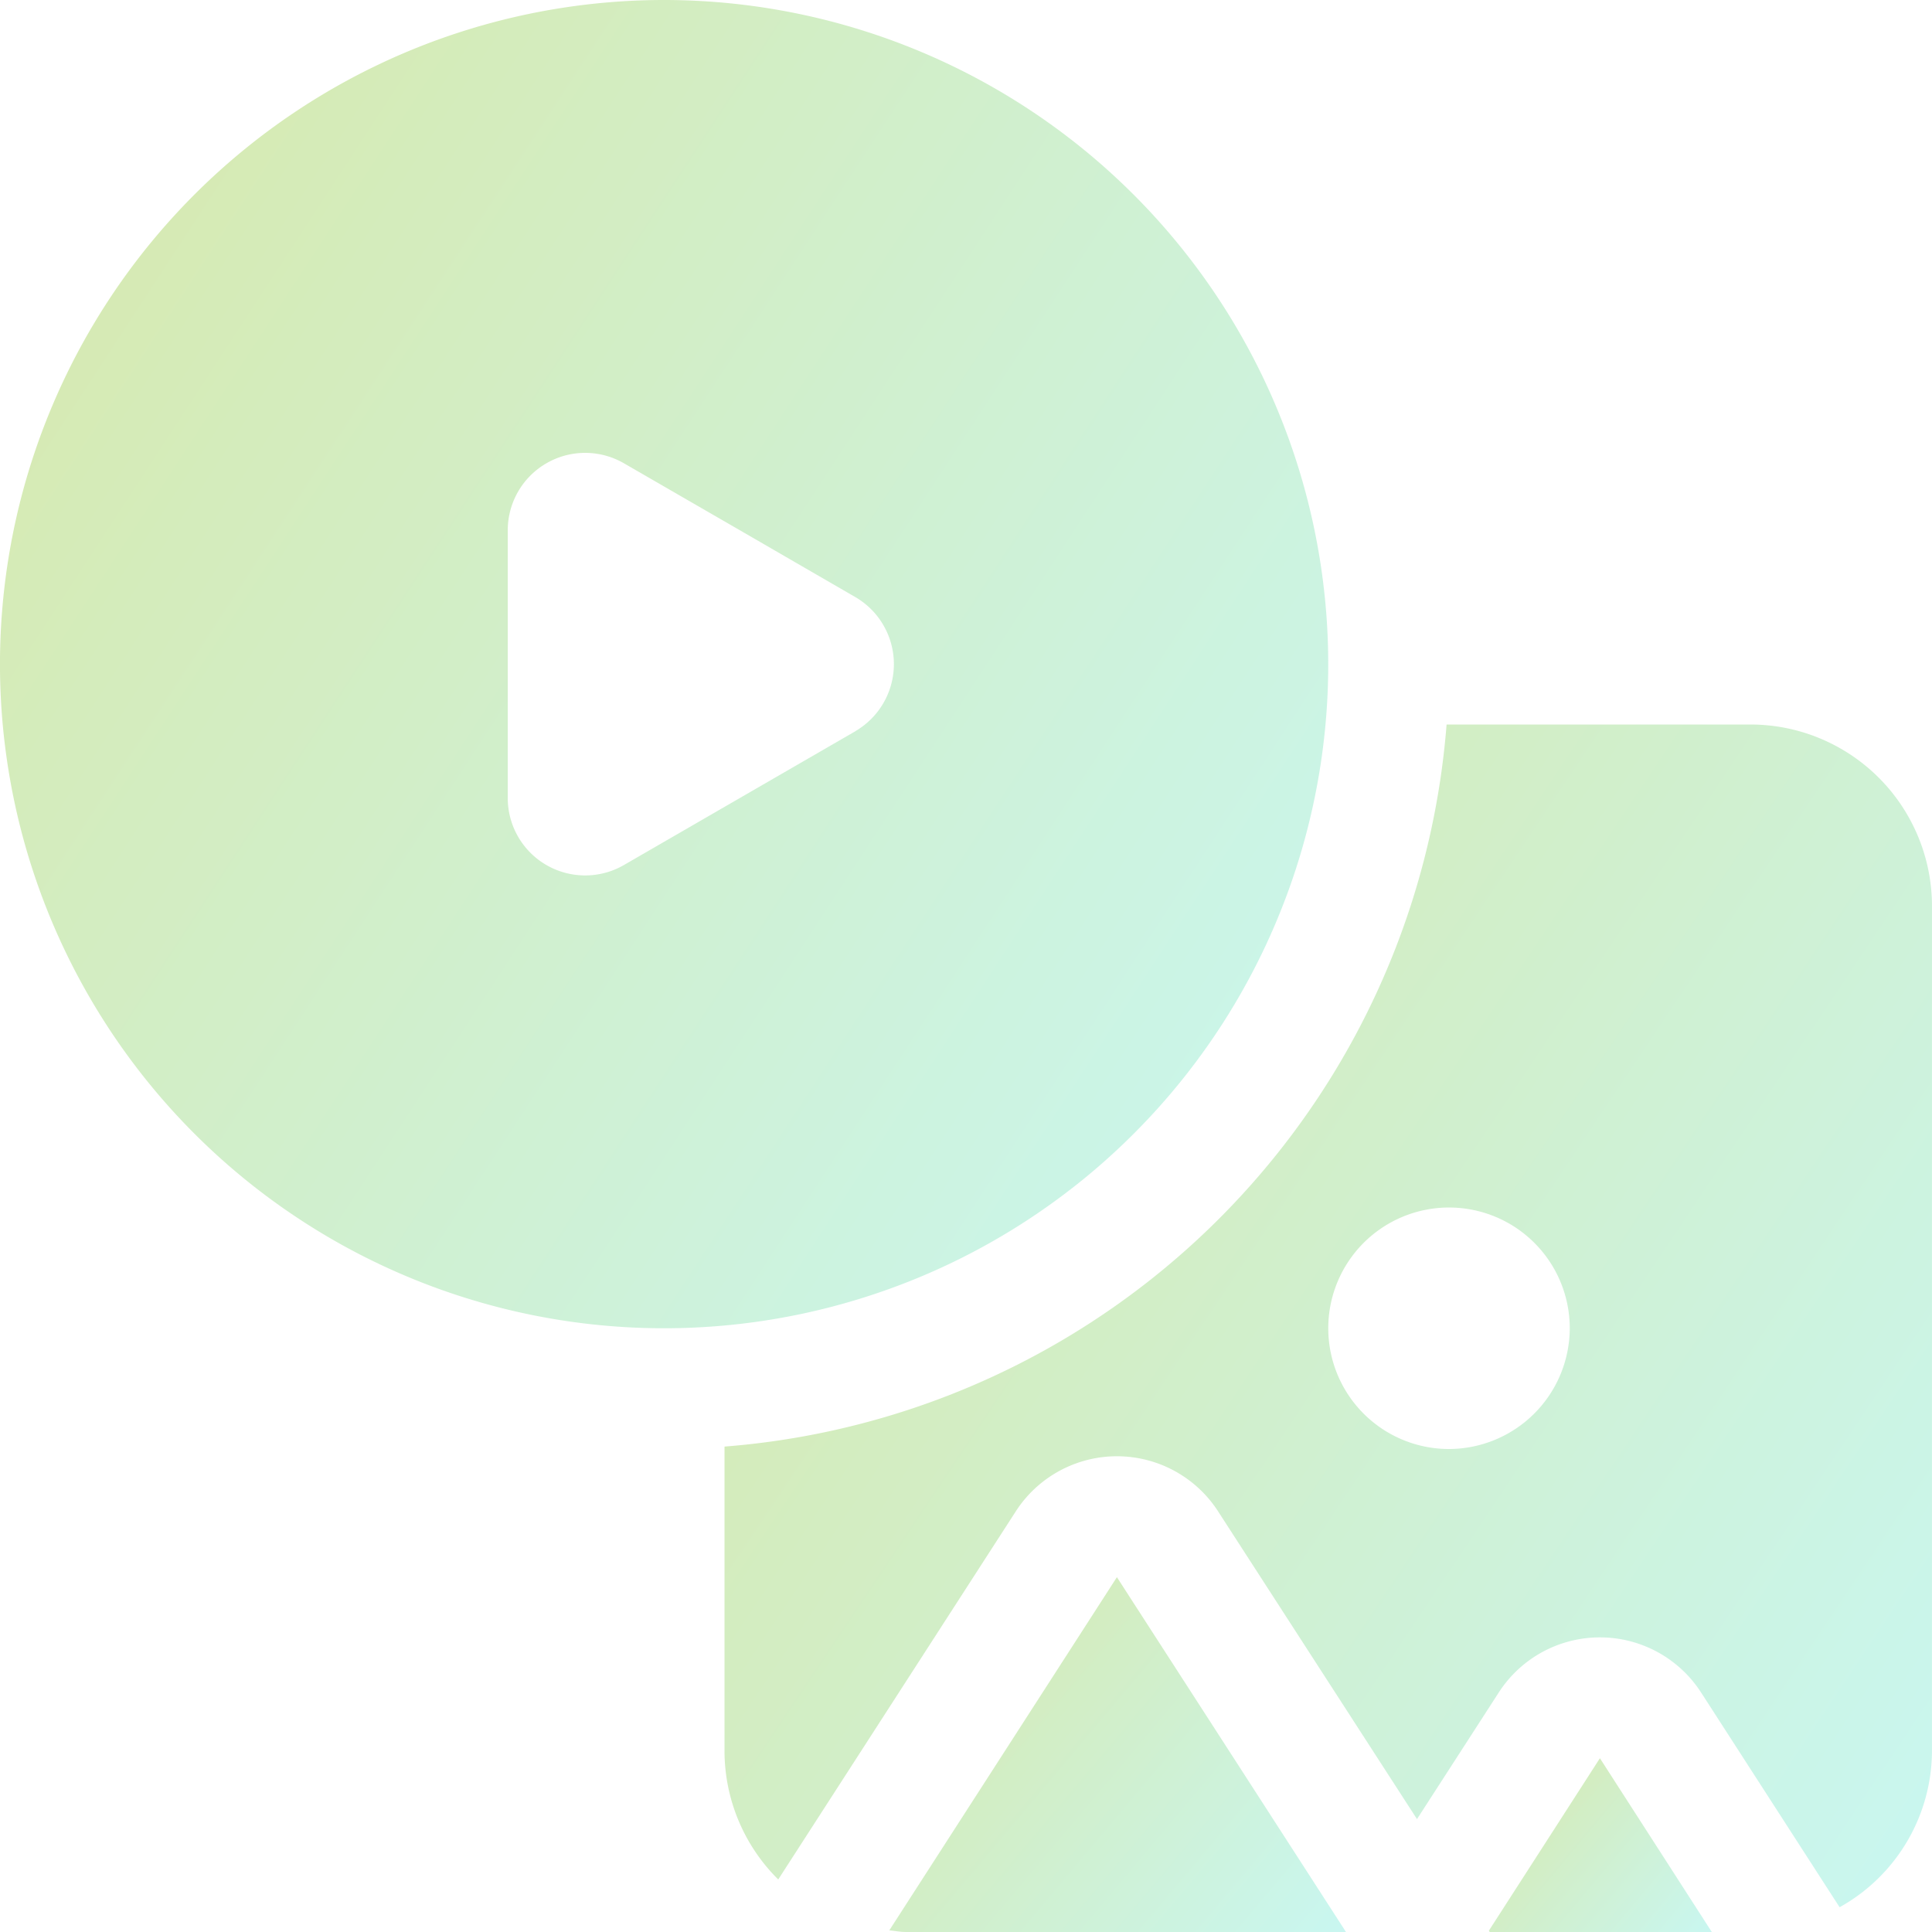 <svg xmlns="http://www.w3.org/2000/svg" xmlns:xlink="http://www.w3.org/1999/xlink" width="81.762" height="81.762" viewBox="0 0 81.762 81.762">
  <defs>
    <linearGradient id="linear-gradient" x1="1.333" y1="1" x2="0.017" y2="0.14" gradientUnits="objectBoundingBox">
      <stop offset="0" stop-color="#60efff"/>
      <stop offset="1" stop-color="#90c322"/>
    </linearGradient>
  </defs>
  <g id="Image_and_Video_Analysis" data-name="Image and Video Analysis" opacity="0.36">
    <path id="Path_45906" data-name="Path 45906" d="M28.106,0A28.106,28.106,0,1,0,56.211,28.106,28.122,28.122,0,0,0,28.106,0Zm8.1,30.942L31.3,33.778l-4.906,2.836a3.276,3.276,0,0,1-4.906-2.836V22.434A3.276,3.276,0,0,1,26.394,19.6L31.3,22.434,36.2,25.27a3.283,3.283,0,0,1,0,5.672Z" fill="url(#linear-gradient)"/>
    <path id="Path_45907" data-name="Path 45907" d="M24.362,26.123,14.73,41.07c.231.021.454.07.69.07H34.056L24.361,26.123Z" transform="translate(22.906 40.622)" fill="url(#linear-gradient)"/>
    <path id="Path_45908" data-name="Path 45908" d="M55.436,12H42.558A33.241,33.241,0,0,1,12,42.558V55.436a7.668,7.668,0,0,0,2.274,5.442l10.041-15.56a5.095,5.095,0,0,1,8.585,0l8.406,13.005,3.449-5.34a5.095,5.095,0,0,1,8.585,0l5.851,9.07A7.6,7.6,0,0,0,63.1,55.436V19.665A7.688,7.688,0,0,0,55.436,12ZM42.661,42.661a5.11,5.11,0,1,1,5.11-5.11A5.125,5.125,0,0,1,42.661,42.661Z" transform="translate(18.661 18.661)" fill="url(#linear-gradient)"/>
    <path id="Path_45909" data-name="Path 45909" d="M29.359,29.122l-4.7,7.3.036.055h9.4Z" transform="translate(38.349 45.286)" fill="url(#linear-gradient)"/>
  </g>
</svg>
